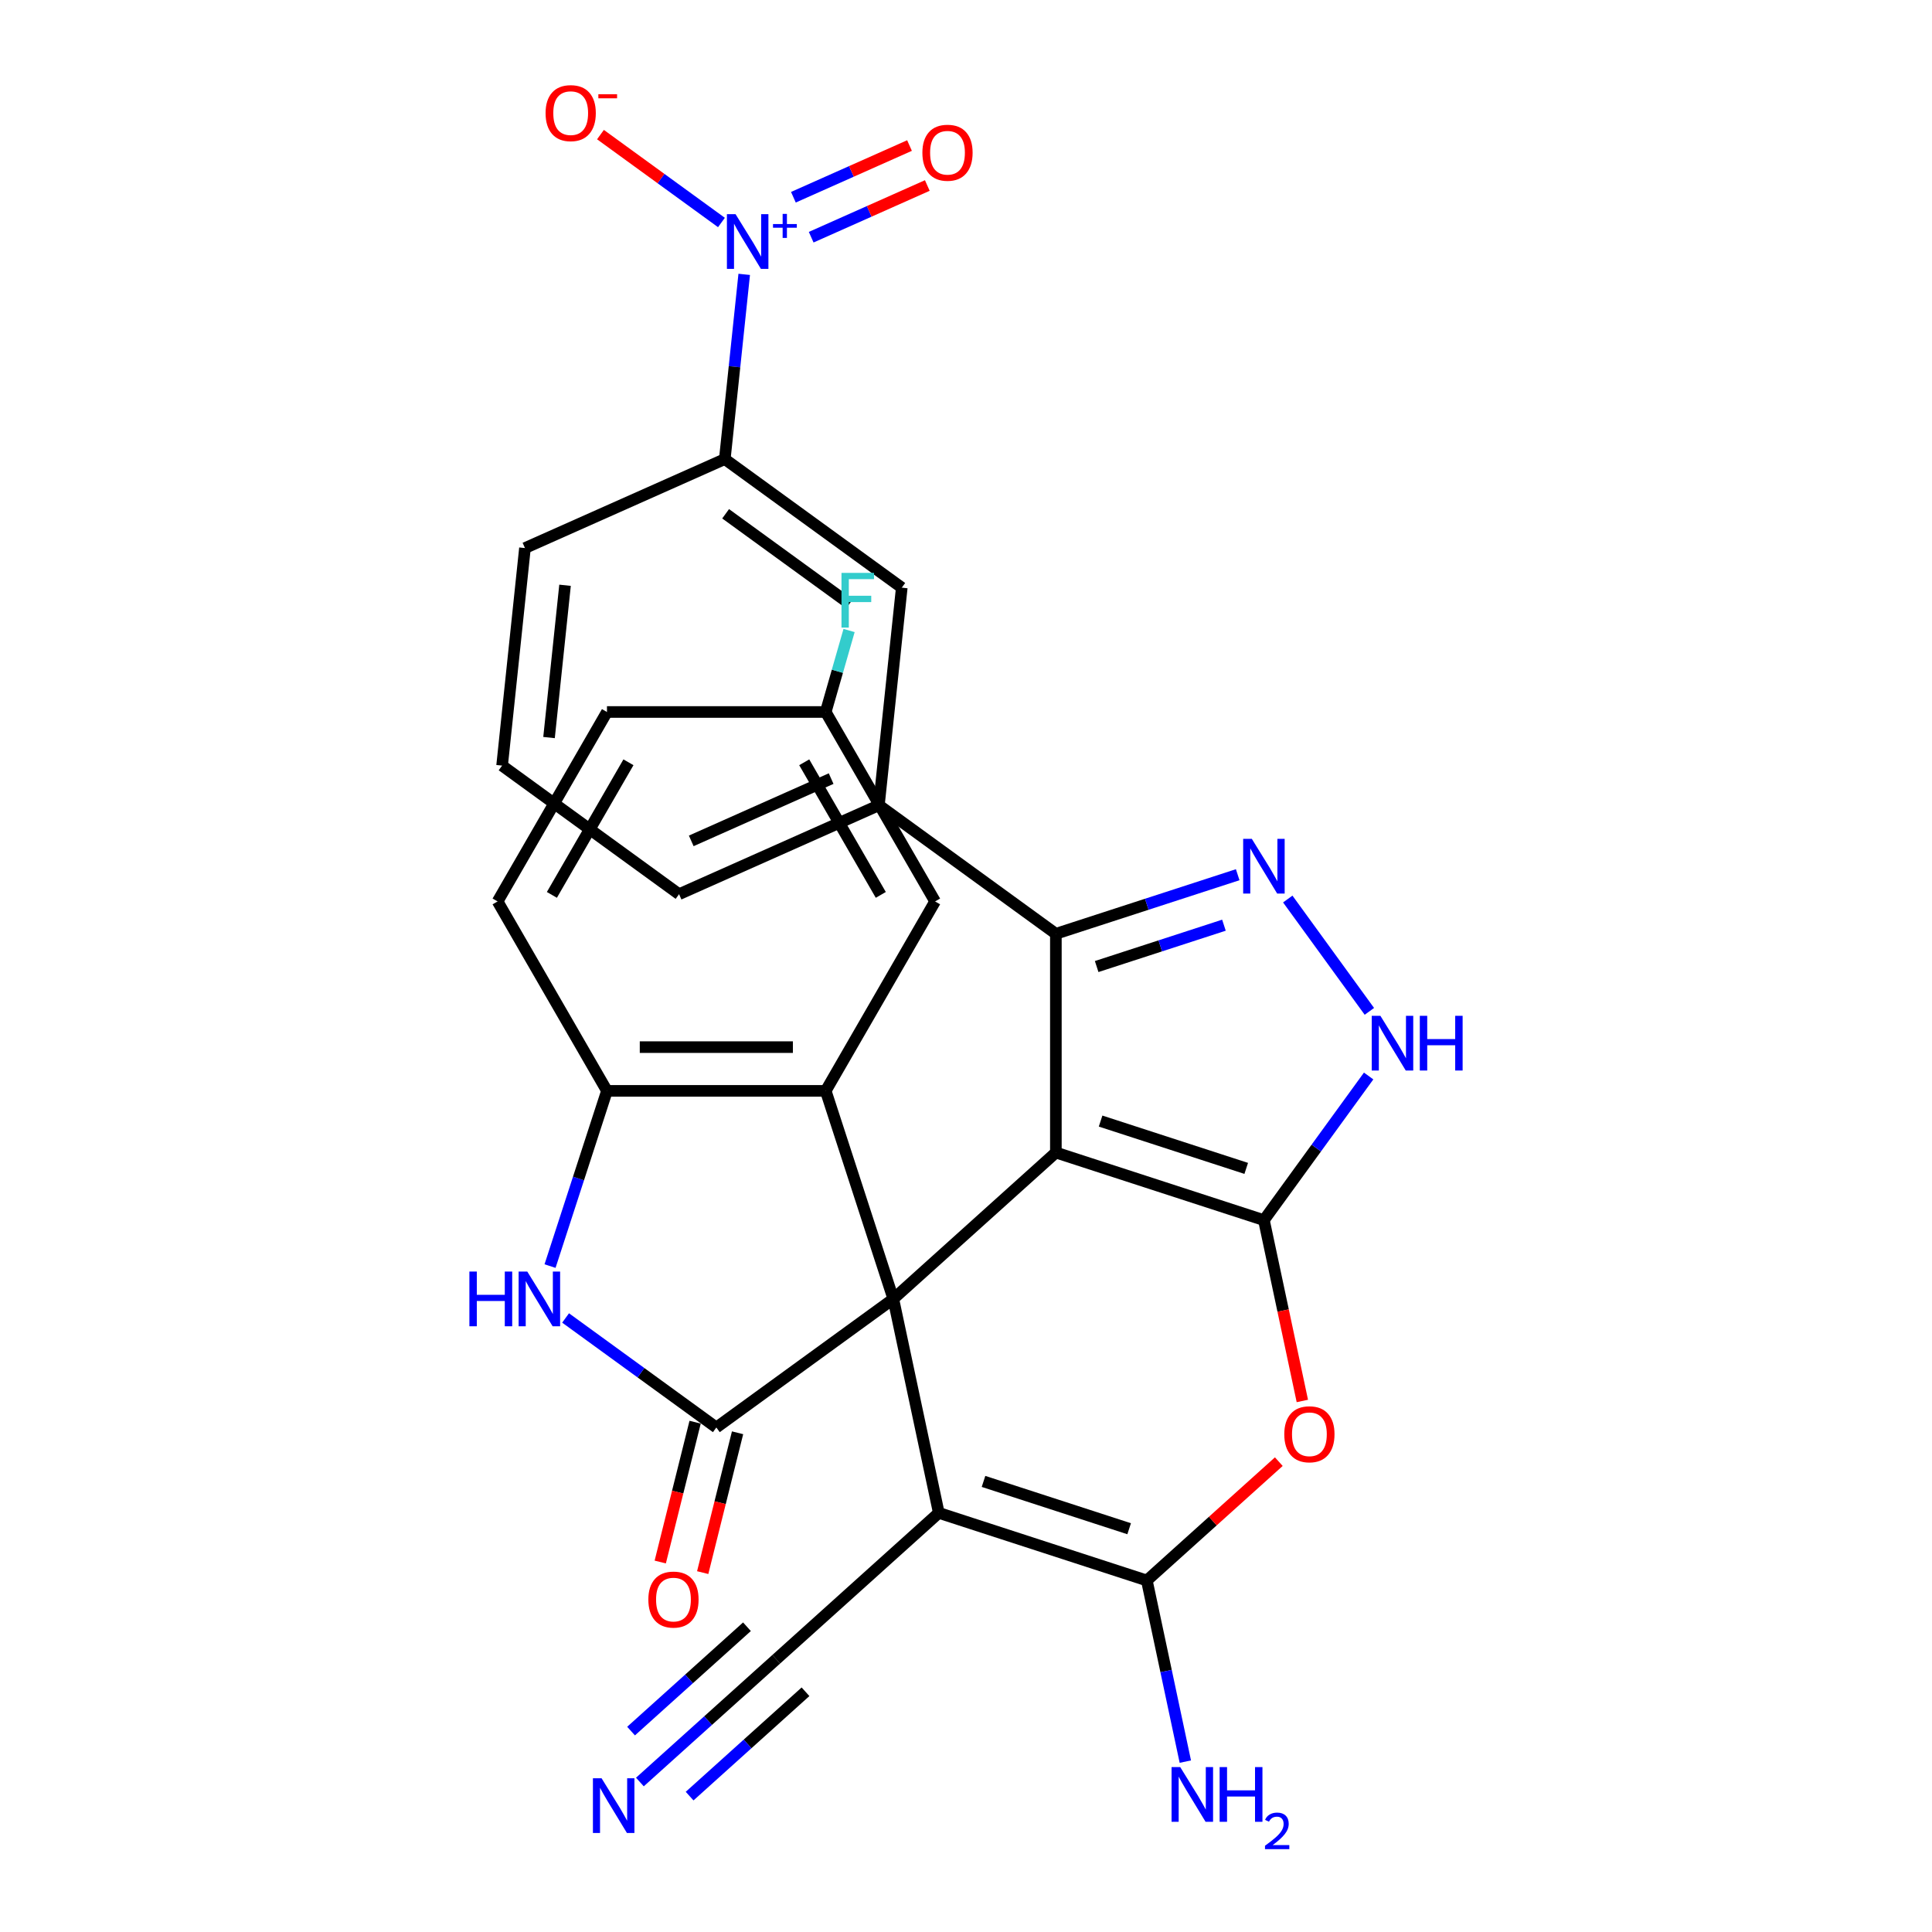 <?xml version='1.0' encoding='iso-8859-1'?>
<svg version='1.1' baseProfile='full'
              xmlns='http://www.w3.org/2000/svg'
                      xmlns:rdkit='http://www.rdkit.org/xml'
                      xmlns:xlink='http://www.w3.org/1999/xlink'
                  xml:space='preserve'
width='1000px' height='1000px' viewBox='0 0 1000 1000'>
<!-- END OF HEADER -->
<rect style='opacity:1.0;fill:#FFFFFF;stroke:none' width='1000' height='1000' x='0' y='0'> </rect>
<path class='bond-0' d='M 462.376,672.315 L 546.517,596.554' style='fill:none;fill-rule:evenodd;stroke:#000000;stroke-width:6px;stroke-linecap:butt;stroke-linejoin:miter;stroke-opacity:1' />
<path class='bond-2' d='M 462.376,672.315 L 485.917,783.065' style='fill:none;fill-rule:evenodd;stroke:#000000;stroke-width:6px;stroke-linecap:butt;stroke-linejoin:miter;stroke-opacity:1' />
<path class='bond-3' d='M 462.376,672.315 L 370.777,738.866' style='fill:none;fill-rule:evenodd;stroke:#000000;stroke-width:6px;stroke-linecap:butt;stroke-linejoin:miter;stroke-opacity:1' />
<path class='bond-8' d='M 462.376,672.315 L 427.388,564.634' style='fill:none;fill-rule:evenodd;stroke:#000000;stroke-width:6px;stroke-linecap:butt;stroke-linejoin:miter;stroke-opacity:1' />
<path class='bond-1' d='M 546.517,596.554 L 654.199,631.542' style='fill:none;fill-rule:evenodd;stroke:#000000;stroke-width:6px;stroke-linecap:butt;stroke-linejoin:miter;stroke-opacity:1' />
<path class='bond-1' d='M 569.667,580.266 L 645.045,604.758' style='fill:none;fill-rule:evenodd;stroke:#000000;stroke-width:6px;stroke-linecap:butt;stroke-linejoin:miter;stroke-opacity:1' />
<path class='bond-5' d='M 546.517,596.554 L 546.517,483.331' style='fill:none;fill-rule:evenodd;stroke:#000000;stroke-width:6px;stroke-linecap:butt;stroke-linejoin:miter;stroke-opacity:1' />
<path class='bond-10' d='M 654.199,631.542 L 681.303,594.238' style='fill:none;fill-rule:evenodd;stroke:#000000;stroke-width:6px;stroke-linecap:butt;stroke-linejoin:miter;stroke-opacity:1' />
<path class='bond-10' d='M 681.303,594.238 L 708.406,556.933' style='fill:none;fill-rule:evenodd;stroke:#0000FF;stroke-width:6px;stroke-linecap:butt;stroke-linejoin:miter;stroke-opacity:1' />
<path class='bond-31' d='M 654.199,631.542 L 664.147,678.341' style='fill:none;fill-rule:evenodd;stroke:#000000;stroke-width:6px;stroke-linecap:butt;stroke-linejoin:miter;stroke-opacity:1' />
<path class='bond-31' d='M 664.147,678.341 L 674.094,725.141' style='fill:none;fill-rule:evenodd;stroke:#FF0000;stroke-width:6px;stroke-linecap:butt;stroke-linejoin:miter;stroke-opacity:1' />
<path class='bond-4' d='M 485.917,783.065 L 593.598,818.053' style='fill:none;fill-rule:evenodd;stroke:#000000;stroke-width:6px;stroke-linecap:butt;stroke-linejoin:miter;stroke-opacity:1' />
<path class='bond-4' d='M 509.066,766.776 L 584.444,791.268' style='fill:none;fill-rule:evenodd;stroke:#000000;stroke-width:6px;stroke-linecap:butt;stroke-linejoin:miter;stroke-opacity:1' />
<path class='bond-13' d='M 485.917,783.065 L 401.775,858.826' style='fill:none;fill-rule:evenodd;stroke:#000000;stroke-width:6px;stroke-linecap:butt;stroke-linejoin:miter;stroke-opacity:1' />
<path class='bond-9' d='M 370.777,738.866 L 331.762,710.521' style='fill:none;fill-rule:evenodd;stroke:#000000;stroke-width:6px;stroke-linecap:butt;stroke-linejoin:miter;stroke-opacity:1' />
<path class='bond-9' d='M 331.762,710.521 L 292.748,682.175' style='fill:none;fill-rule:evenodd;stroke:#0000FF;stroke-width:6px;stroke-linecap:butt;stroke-linejoin:miter;stroke-opacity:1' />
<path class='bond-20' d='M 359.791,736.127 L 350.766,772.313' style='fill:none;fill-rule:evenodd;stroke:#000000;stroke-width:6px;stroke-linecap:butt;stroke-linejoin:miter;stroke-opacity:1' />
<path class='bond-20' d='M 350.766,772.313 L 341.742,808.499' style='fill:none;fill-rule:evenodd;stroke:#FF0000;stroke-width:6px;stroke-linecap:butt;stroke-linejoin:miter;stroke-opacity:1' />
<path class='bond-20' d='M 381.762,741.606 L 372.738,777.793' style='fill:none;fill-rule:evenodd;stroke:#000000;stroke-width:6px;stroke-linecap:butt;stroke-linejoin:miter;stroke-opacity:1' />
<path class='bond-20' d='M 372.738,777.793 L 363.714,813.979' style='fill:none;fill-rule:evenodd;stroke:#FF0000;stroke-width:6px;stroke-linecap:butt;stroke-linejoin:miter;stroke-opacity:1' />
<path class='bond-6' d='M 593.598,818.053 L 627.754,787.299' style='fill:none;fill-rule:evenodd;stroke:#000000;stroke-width:6px;stroke-linecap:butt;stroke-linejoin:miter;stroke-opacity:1' />
<path class='bond-6' d='M 627.754,787.299 L 661.909,756.545' style='fill:none;fill-rule:evenodd;stroke:#FF0000;stroke-width:6px;stroke-linecap:butt;stroke-linejoin:miter;stroke-opacity:1' />
<path class='bond-22' d='M 593.598,818.053 L 603.563,864.932' style='fill:none;fill-rule:evenodd;stroke:#000000;stroke-width:6px;stroke-linecap:butt;stroke-linejoin:miter;stroke-opacity:1' />
<path class='bond-22' d='M 603.563,864.932 L 613.527,911.811' style='fill:none;fill-rule:evenodd;stroke:#0000FF;stroke-width:6px;stroke-linecap:butt;stroke-linejoin:miter;stroke-opacity:1' />
<path class='bond-7' d='M 546.517,483.331 L 593.573,468.042' style='fill:none;fill-rule:evenodd;stroke:#000000;stroke-width:6px;stroke-linecap:butt;stroke-linejoin:miter;stroke-opacity:1' />
<path class='bond-7' d='M 593.573,468.042 L 640.629,452.752' style='fill:none;fill-rule:evenodd;stroke:#0000FF;stroke-width:6px;stroke-linecap:butt;stroke-linejoin:miter;stroke-opacity:1' />
<path class='bond-7' d='M 567.632,500.281 L 600.571,489.578' style='fill:none;fill-rule:evenodd;stroke:#000000;stroke-width:6px;stroke-linecap:butt;stroke-linejoin:miter;stroke-opacity:1' />
<path class='bond-7' d='M 600.571,489.578 L 633.51,478.876' style='fill:none;fill-rule:evenodd;stroke:#0000FF;stroke-width:6px;stroke-linecap:butt;stroke-linejoin:miter;stroke-opacity:1' />
<path class='bond-14' d='M 546.517,483.331 L 454.918,416.78' style='fill:none;fill-rule:evenodd;stroke:#000000;stroke-width:6px;stroke-linecap:butt;stroke-linejoin:miter;stroke-opacity:1' />
<path class='bond-32' d='M 666.544,465.334 L 708.787,523.477' style='fill:none;fill-rule:evenodd;stroke:#0000FF;stroke-width:6px;stroke-linecap:butt;stroke-linejoin:miter;stroke-opacity:1' />
<path class='bond-12' d='M 427.388,564.634 L 314.165,564.634' style='fill:none;fill-rule:evenodd;stroke:#000000;stroke-width:6px;stroke-linecap:butt;stroke-linejoin:miter;stroke-opacity:1' />
<path class='bond-12' d='M 410.405,541.989 L 331.148,541.989' style='fill:none;fill-rule:evenodd;stroke:#000000;stroke-width:6px;stroke-linecap:butt;stroke-linejoin:miter;stroke-opacity:1' />
<path class='bond-19' d='M 427.388,564.634 L 484,466.579' style='fill:none;fill-rule:evenodd;stroke:#000000;stroke-width:6px;stroke-linecap:butt;stroke-linejoin:miter;stroke-opacity:1' />
<path class='bond-30' d='M 284.698,655.325 L 299.431,609.979' style='fill:none;fill-rule:evenodd;stroke:#0000FF;stroke-width:6px;stroke-linecap:butt;stroke-linejoin:miter;stroke-opacity:1' />
<path class='bond-30' d='M 299.431,609.979 L 314.165,564.634' style='fill:none;fill-rule:evenodd;stroke:#000000;stroke-width:6px;stroke-linecap:butt;stroke-linejoin:miter;stroke-opacity:1' />
<path class='bond-11' d='M 385.203,142.013 L 380.178,189.82' style='fill:none;fill-rule:evenodd;stroke:#0000FF;stroke-width:6px;stroke-linecap:butt;stroke-linejoin:miter;stroke-opacity:1' />
<path class='bond-11' d='M 380.178,189.82 L 375.153,237.626' style='fill:none;fill-rule:evenodd;stroke:#000000;stroke-width:6px;stroke-linecap:butt;stroke-linejoin:miter;stroke-opacity:1' />
<path class='bond-18' d='M 373.418,115.163 L 342.109,92.416' style='fill:none;fill-rule:evenodd;stroke:#0000FF;stroke-width:6px;stroke-linecap:butt;stroke-linejoin:miter;stroke-opacity:1' />
<path class='bond-18' d='M 342.109,92.416 L 310.8,69.669' style='fill:none;fill-rule:evenodd;stroke:#FF0000;stroke-width:6px;stroke-linecap:butt;stroke-linejoin:miter;stroke-opacity:1' />
<path class='bond-21' d='M 419.869,122.777 L 449.92,109.398' style='fill:none;fill-rule:evenodd;stroke:#0000FF;stroke-width:6px;stroke-linecap:butt;stroke-linejoin:miter;stroke-opacity:1' />
<path class='bond-21' d='M 449.92,109.398 L 479.971,96.018' style='fill:none;fill-rule:evenodd;stroke:#FF0000;stroke-width:6px;stroke-linecap:butt;stroke-linejoin:miter;stroke-opacity:1' />
<path class='bond-21' d='M 410.659,102.09 L 440.71,88.711' style='fill:none;fill-rule:evenodd;stroke:#0000FF;stroke-width:6px;stroke-linecap:butt;stroke-linejoin:miter;stroke-opacity:1' />
<path class='bond-21' d='M 440.71,88.711 L 470.761,75.331' style='fill:none;fill-rule:evenodd;stroke:#FF0000;stroke-width:6px;stroke-linecap:butt;stroke-linejoin:miter;stroke-opacity:1' />
<path class='bond-23' d='M 314.165,564.634 L 257.553,466.579' style='fill:none;fill-rule:evenodd;stroke:#000000;stroke-width:6px;stroke-linecap:butt;stroke-linejoin:miter;stroke-opacity:1' />
<path class='bond-16' d='M 401.775,858.826 L 366.49,890.597' style='fill:none;fill-rule:evenodd;stroke:#000000;stroke-width:6px;stroke-linecap:butt;stroke-linejoin:miter;stroke-opacity:1' />
<path class='bond-16' d='M 366.49,890.597 L 331.205,922.368' style='fill:none;fill-rule:evenodd;stroke:#0000FF;stroke-width:6px;stroke-linecap:butt;stroke-linejoin:miter;stroke-opacity:1' />
<path class='bond-16' d='M 386.623,841.998 L 356.631,869.003' style='fill:none;fill-rule:evenodd;stroke:#000000;stroke-width:6px;stroke-linecap:butt;stroke-linejoin:miter;stroke-opacity:1' />
<path class='bond-16' d='M 356.631,869.003 L 326.638,896.008' style='fill:none;fill-rule:evenodd;stroke:#0000FF;stroke-width:6px;stroke-linecap:butt;stroke-linejoin:miter;stroke-opacity:1' />
<path class='bond-16' d='M 416.928,875.654 L 386.935,902.659' style='fill:none;fill-rule:evenodd;stroke:#000000;stroke-width:6px;stroke-linecap:butt;stroke-linejoin:miter;stroke-opacity:1' />
<path class='bond-16' d='M 386.935,902.659 L 356.942,929.665' style='fill:none;fill-rule:evenodd;stroke:#0000FF;stroke-width:6px;stroke-linecap:butt;stroke-linejoin:miter;stroke-opacity:1' />
<path class='bond-17' d='M 454.918,416.78 L 466.753,304.177' style='fill:none;fill-rule:evenodd;stroke:#000000;stroke-width:6px;stroke-linecap:butt;stroke-linejoin:miter;stroke-opacity:1' />
<path class='bond-27' d='M 454.918,416.78 L 351.483,462.832' style='fill:none;fill-rule:evenodd;stroke:#000000;stroke-width:6px;stroke-linecap:butt;stroke-linejoin:miter;stroke-opacity:1' />
<path class='bond-27' d='M 430.192,403.001 L 357.788,435.237' style='fill:none;fill-rule:evenodd;stroke:#000000;stroke-width:6px;stroke-linecap:butt;stroke-linejoin:miter;stroke-opacity:1' />
<path class='bond-15' d='M 375.153,237.626 L 466.753,304.177' style='fill:none;fill-rule:evenodd;stroke:#000000;stroke-width:6px;stroke-linecap:butt;stroke-linejoin:miter;stroke-opacity:1' />
<path class='bond-15' d='M 375.583,265.929 L 439.703,312.514' style='fill:none;fill-rule:evenodd;stroke:#000000;stroke-width:6px;stroke-linecap:butt;stroke-linejoin:miter;stroke-opacity:1' />
<path class='bond-34' d='M 375.153,237.626 L 271.719,283.678' style='fill:none;fill-rule:evenodd;stroke:#000000;stroke-width:6px;stroke-linecap:butt;stroke-linejoin:miter;stroke-opacity:1' />
<path class='bond-24' d='M 484,466.579 L 427.388,368.525' style='fill:none;fill-rule:evenodd;stroke:#000000;stroke-width:6px;stroke-linecap:butt;stroke-linejoin:miter;stroke-opacity:1' />
<path class='bond-24' d='M 455.897,463.194 L 416.269,394.556' style='fill:none;fill-rule:evenodd;stroke:#000000;stroke-width:6px;stroke-linecap:butt;stroke-linejoin:miter;stroke-opacity:1' />
<path class='bond-33' d='M 257.553,466.579 L 314.165,368.525' style='fill:none;fill-rule:evenodd;stroke:#000000;stroke-width:6px;stroke-linecap:butt;stroke-linejoin:miter;stroke-opacity:1' />
<path class='bond-33' d='M 285.656,463.194 L 325.284,394.556' style='fill:none;fill-rule:evenodd;stroke:#000000;stroke-width:6px;stroke-linecap:butt;stroke-linejoin:miter;stroke-opacity:1' />
<path class='bond-25' d='M 427.388,368.525 L 314.165,368.525' style='fill:none;fill-rule:evenodd;stroke:#000000;stroke-width:6px;stroke-linecap:butt;stroke-linejoin:miter;stroke-opacity:1' />
<path class='bond-26' d='M 427.388,368.525 L 433.434,347.437' style='fill:none;fill-rule:evenodd;stroke:#000000;stroke-width:6px;stroke-linecap:butt;stroke-linejoin:miter;stroke-opacity:1' />
<path class='bond-26' d='M 433.434,347.437 L 439.48,326.348' style='fill:none;fill-rule:evenodd;stroke:#33CCCC;stroke-width:6px;stroke-linecap:butt;stroke-linejoin:miter;stroke-opacity:1' />
<path class='bond-29' d='M 351.483,462.832 L 259.884,396.281' style='fill:none;fill-rule:evenodd;stroke:#000000;stroke-width:6px;stroke-linecap:butt;stroke-linejoin:miter;stroke-opacity:1' />
<path class='bond-28' d='M 271.719,283.678 L 259.884,396.281' style='fill:none;fill-rule:evenodd;stroke:#000000;stroke-width:6px;stroke-linecap:butt;stroke-linejoin:miter;stroke-opacity:1' />
<path class='bond-28' d='M 292.464,302.935 L 284.18,381.758' style='fill:none;fill-rule:evenodd;stroke:#000000;stroke-width:6px;stroke-linecap:butt;stroke-linejoin:miter;stroke-opacity:1' />
<path  class='atom-7' d='M 664.74 742.371
Q 664.74 735.571, 668.1 731.771
Q 671.46 727.971, 677.74 727.971
Q 684.02 727.971, 687.38 731.771
Q 690.74 735.571, 690.74 742.371
Q 690.74 749.251, 687.34 753.171
Q 683.94 757.051, 677.74 757.051
Q 671.5 757.051, 668.1 753.171
Q 664.74 749.291, 664.74 742.371
M 677.74 753.851
Q 682.06 753.851, 684.38 750.971
Q 686.74 748.051, 686.74 742.371
Q 686.74 736.811, 684.38 734.011
Q 682.06 731.171, 677.74 731.171
Q 673.42 731.171, 671.06 733.971
Q 668.74 736.771, 668.74 742.371
Q 668.74 748.091, 671.06 750.971
Q 673.42 753.851, 677.74 753.851
' fill='#FF0000'/>
<path  class='atom-8' d='M 647.939 434.183
L 657.219 449.183
Q 658.139 450.663, 659.619 453.343
Q 661.099 456.023, 661.179 456.183
L 661.179 434.183
L 664.939 434.183
L 664.939 462.503
L 661.059 462.503
L 651.099 446.103
Q 649.939 444.183, 648.699 441.983
Q 647.499 439.783, 647.139 439.103
L 647.139 462.503
L 643.459 462.503
L 643.459 434.183
L 647.939 434.183
' fill='#0000FF'/>
<path  class='atom-10' d='M 242.957 658.155
L 246.797 658.155
L 246.797 670.195
L 261.277 670.195
L 261.277 658.155
L 265.117 658.155
L 265.117 686.475
L 261.277 686.475
L 261.277 673.395
L 246.797 673.395
L 246.797 686.475
L 242.957 686.475
L 242.957 658.155
' fill='#0000FF'/>
<path  class='atom-10' d='M 272.917 658.155
L 282.197 673.155
Q 283.117 674.635, 284.597 677.315
Q 286.077 679.995, 286.157 680.155
L 286.157 658.155
L 289.917 658.155
L 289.917 686.475
L 286.037 686.475
L 276.077 670.075
Q 274.917 668.155, 273.677 665.955
Q 272.477 663.755, 272.117 663.075
L 272.117 686.475
L 268.437 686.475
L 268.437 658.155
L 272.917 658.155
' fill='#0000FF'/>
<path  class='atom-11' d='M 714.49 525.783
L 723.77 540.783
Q 724.69 542.263, 726.17 544.943
Q 727.65 547.623, 727.73 547.783
L 727.73 525.783
L 731.49 525.783
L 731.49 554.103
L 727.61 554.103
L 717.65 537.703
Q 716.49 535.783, 715.25 533.583
Q 714.05 531.383, 713.69 530.703
L 713.69 554.103
L 710.01 554.103
L 710.01 525.783
L 714.49 525.783
' fill='#0000FF'/>
<path  class='atom-11' d='M 734.89 525.783
L 738.73 525.783
L 738.73 537.823
L 753.21 537.823
L 753.21 525.783
L 757.05 525.783
L 757.05 554.103
L 753.21 554.103
L 753.21 541.023
L 738.73 541.023
L 738.73 554.103
L 734.89 554.103
L 734.89 525.783
' fill='#0000FF'/>
<path  class='atom-12' d='M 380.728 110.863
L 390.008 125.863
Q 390.928 127.343, 392.408 130.023
Q 393.888 132.703, 393.968 132.863
L 393.968 110.863
L 397.728 110.863
L 397.728 139.183
L 393.848 139.183
L 383.888 122.783
Q 382.728 120.863, 381.488 118.663
Q 380.288 116.463, 379.928 115.783
L 379.928 139.183
L 376.248 139.183
L 376.248 110.863
L 380.728 110.863
' fill='#0000FF'/>
<path  class='atom-12' d='M 400.104 115.968
L 405.094 115.968
L 405.094 110.714
L 407.312 110.714
L 407.312 115.968
L 412.433 115.968
L 412.433 117.868
L 407.312 117.868
L 407.312 123.148
L 405.094 123.148
L 405.094 117.868
L 400.104 117.868
L 400.104 115.968
' fill='#0000FF'/>
<path  class='atom-17' d='M 311.374 920.427
L 320.654 935.427
Q 321.574 936.907, 323.054 939.587
Q 324.534 942.267, 324.614 942.427
L 324.614 920.427
L 328.374 920.427
L 328.374 948.747
L 324.494 948.747
L 314.534 932.347
Q 313.374 930.427, 312.134 928.227
Q 310.934 926.027, 310.574 925.347
L 310.574 948.747
L 306.894 948.747
L 306.894 920.427
L 311.374 920.427
' fill='#0000FF'/>
<path  class='atom-19' d='M 282.389 58.552
Q 282.389 51.752, 285.749 47.952
Q 289.109 44.152, 295.389 44.152
Q 301.669 44.152, 305.029 47.952
Q 308.389 51.752, 308.389 58.552
Q 308.389 65.432, 304.989 69.352
Q 301.589 73.232, 295.389 73.232
Q 289.149 73.232, 285.749 69.352
Q 282.389 65.472, 282.389 58.552
M 295.389 70.032
Q 299.709 70.032, 302.029 67.152
Q 304.389 64.232, 304.389 58.552
Q 304.389 52.992, 302.029 50.192
Q 299.709 47.352, 295.389 47.352
Q 291.069 47.352, 288.709 50.152
Q 286.389 52.952, 286.389 58.552
Q 286.389 64.272, 288.709 67.152
Q 291.069 70.032, 295.389 70.032
' fill='#FF0000'/>
<path  class='atom-19' d='M 309.709 48.774
L 319.398 48.774
L 319.398 50.886
L 309.709 50.886
L 309.709 48.774
' fill='#FF0000'/>
<path  class='atom-21' d='M 335.585 827.932
Q 335.585 821.132, 338.945 817.332
Q 342.305 813.532, 348.585 813.532
Q 354.865 813.532, 358.225 817.332
Q 361.585 821.132, 361.585 827.932
Q 361.585 834.812, 358.185 838.732
Q 354.785 842.612, 348.585 842.612
Q 342.345 842.612, 338.945 838.732
Q 335.585 834.852, 335.585 827.932
M 348.585 839.412
Q 352.905 839.412, 355.225 836.532
Q 357.585 833.612, 357.585 827.932
Q 357.585 822.372, 355.225 819.572
Q 352.905 816.732, 348.585 816.732
Q 344.265 816.732, 341.905 819.532
Q 339.585 822.332, 339.585 827.932
Q 339.585 833.652, 341.905 836.532
Q 344.265 839.412, 348.585 839.412
' fill='#FF0000'/>
<path  class='atom-22' d='M 477.423 79.051
Q 477.423 72.251, 480.783 68.451
Q 484.143 64.651, 490.423 64.651
Q 496.703 64.651, 500.063 68.451
Q 503.423 72.251, 503.423 79.051
Q 503.423 85.931, 500.023 89.851
Q 496.623 93.731, 490.423 93.731
Q 484.183 93.731, 480.783 89.851
Q 477.423 85.971, 477.423 79.051
M 490.423 90.531
Q 494.743 90.531, 497.063 87.651
Q 499.423 84.731, 499.423 79.051
Q 499.423 73.491, 497.063 70.691
Q 494.743 67.851, 490.423 67.851
Q 486.103 67.851, 483.743 70.651
Q 481.423 73.451, 481.423 79.051
Q 481.423 84.771, 483.743 87.651
Q 486.103 90.531, 490.423 90.531
' fill='#FF0000'/>
<path  class='atom-23' d='M 610.879 914.642
L 620.159 929.642
Q 621.079 931.122, 622.559 933.802
Q 624.039 936.482, 624.119 936.642
L 624.119 914.642
L 627.879 914.642
L 627.879 942.962
L 623.999 942.962
L 614.039 926.562
Q 612.879 924.642, 611.639 922.442
Q 610.439 920.242, 610.079 919.562
L 610.079 942.962
L 606.399 942.962
L 606.399 914.642
L 610.879 914.642
' fill='#0000FF'/>
<path  class='atom-23' d='M 631.279 914.642
L 635.119 914.642
L 635.119 926.682
L 649.599 926.682
L 649.599 914.642
L 653.439 914.642
L 653.439 942.962
L 649.599 942.962
L 649.599 929.882
L 635.119 929.882
L 635.119 942.962
L 631.279 942.962
L 631.279 914.642
' fill='#0000FF'/>
<path  class='atom-23' d='M 654.812 941.968
Q 655.498 940.199, 657.135 939.222
Q 658.772 938.219, 661.042 938.219
Q 663.867 938.219, 665.451 939.75
Q 667.035 941.282, 667.035 944.001
Q 667.035 946.773, 664.976 949.36
Q 662.943 951.947, 658.719 955.01
L 667.352 955.01
L 667.352 957.122
L 654.759 957.122
L 654.759 955.353
Q 658.244 952.871, 660.303 951.023
Q 662.388 949.175, 663.392 947.512
Q 664.395 945.849, 664.395 944.133
Q 664.395 942.338, 663.497 941.334
Q 662.6 940.331, 661.042 940.331
Q 659.537 940.331, 658.534 940.938
Q 657.531 941.546, 656.818 942.892
L 654.812 941.968
' fill='#0000FF'/>
<path  class='atom-27' d='M 435.551 296.524
L 452.391 296.524
L 452.391 299.764
L 439.351 299.764
L 439.351 308.364
L 450.951 308.364
L 450.951 311.644
L 439.351 311.644
L 439.351 324.844
L 435.551 324.844
L 435.551 296.524
' fill='#33CCCC'/>
</svg>
